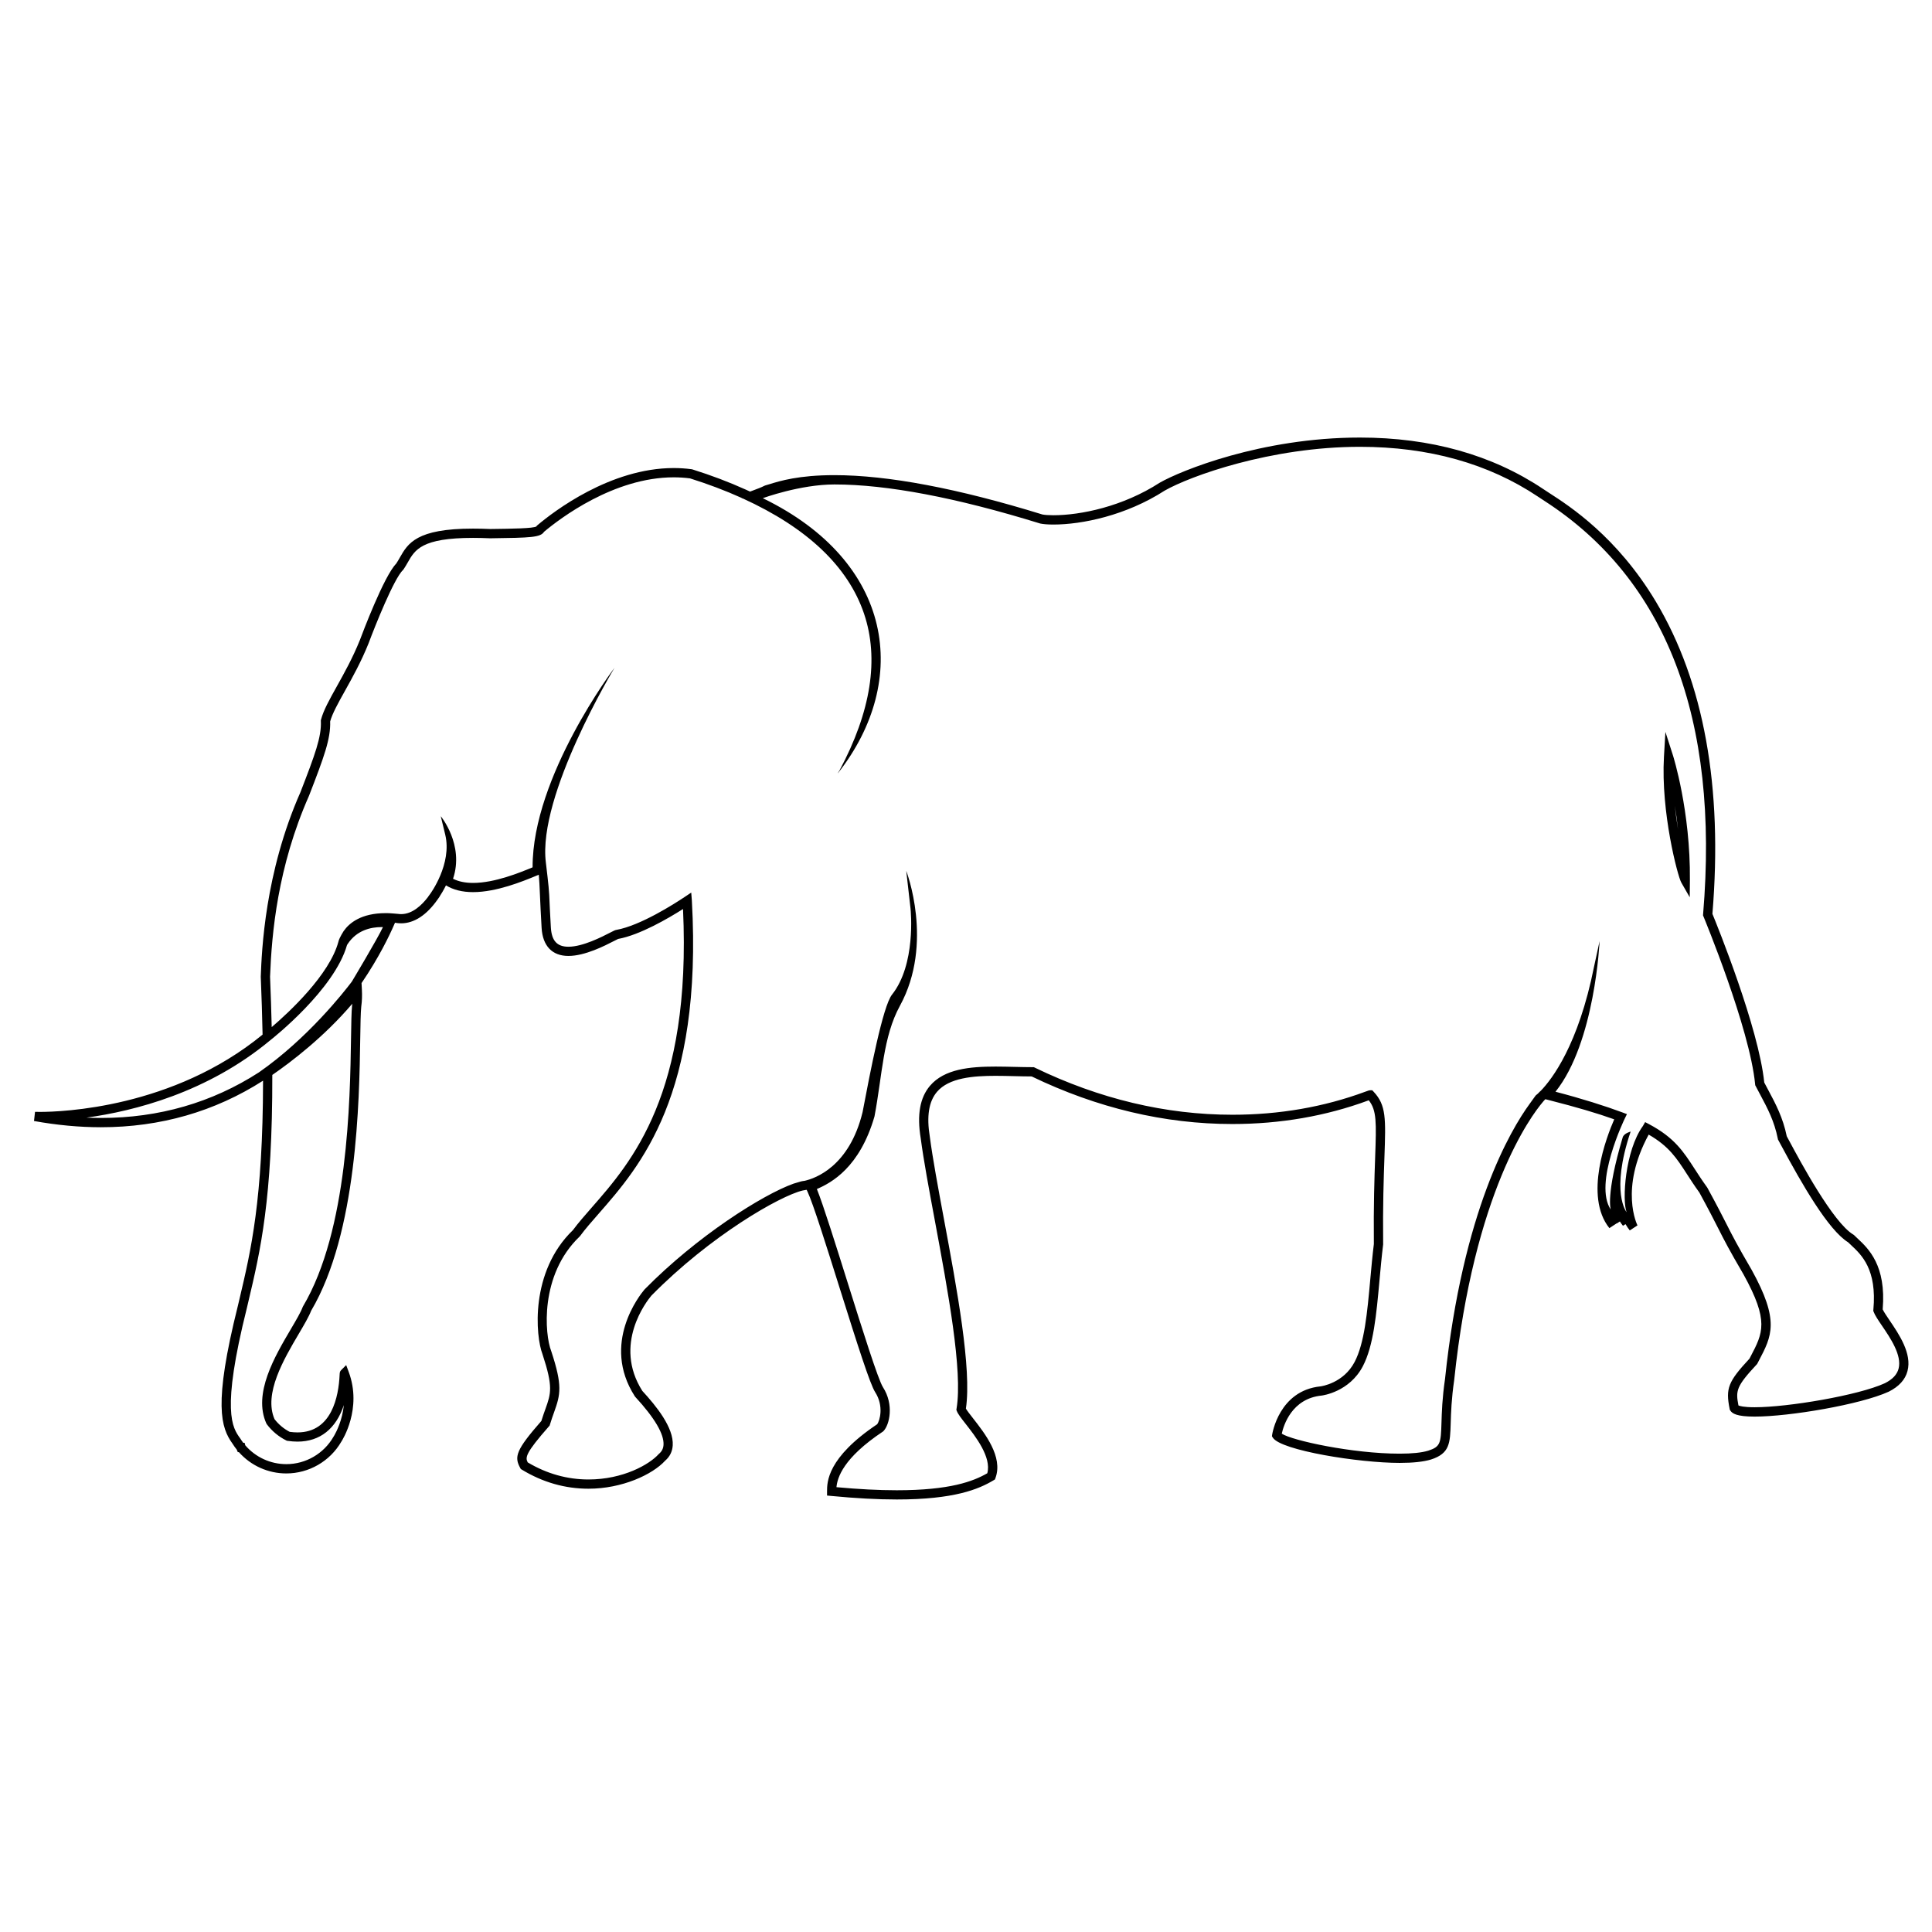 <?xml version="1.0" encoding="UTF-8"?>
<!-- The Best Svg Icon site in the world: iconSvg.co, Visit us! https://iconsvg.co -->
<svg fill="#000000" width="800px" height="800px" version="1.1" viewBox="144 144 512 512" xmlns="http://www.w3.org/2000/svg">
 <g>
  <path d="m585.35 337.96-0.383 6.555c-0.855 14.723 3.656 31.734 4.586 33.355l2.246 3.922 0.043-4.519c0.168-18.367-4.438-32.918-4.484-33.062zm3.344 25.812c-0.324-1.965-0.621-4.062-0.855-6.238 0.316 1.914 0.609 4.008 0.855 6.238z"/>
  <path d="m644.74 493.88c-0.762-1.125-1.488-2.195-1.809-2.883 0.984-11.652-3.789-16.109-6.652-18.785-0.316-0.297-0.617-0.574-0.887-0.844l-0.109-0.109-0.133-0.078c-5.367-3.184-14.102-19.469-16.973-24.82-0.258-0.484-0.484-0.902-0.668-1.242-1.023-4.973-2.914-8.516-4.914-12.262-0.344-0.645-0.695-1.301-1.051-1.98-1.488-14.555-12.488-41.652-13.738-44.691 2.781-33.645-2.262-61.488-14.988-82.754-10.285-17.184-22.84-25.293-28.203-28.754-0.672-0.434-1.23-0.793-1.684-1.105-13.504-9.035-29.832-13.617-48.527-13.617-26.199 0-47.582 8.836-53.008 11.934l-0.059 0.035c-9.84 6.356-21.012 8.617-28.188 8.617-1.207 0-2.258-0.074-2.902-0.199-22.406-6.918-40.953-10.426-55.125-10.426-9.465 0-14.469 1.551-17.156 2.383-0.438 0.137-0.797 0.246-1.098 0.324l-0.242 0.09c-0.52 0.258-1.004 0.477-1.445 0.645l-2.406 0.918c-0.344-0.16-0.691-0.32-1.039-0.48l-0.238-0.105c-4.359-1.969-9.074-3.75-14.02-5.301l-0.203-0.043c-1.547-0.207-3.144-0.312-4.742-0.312-16.824 0-31.84 11.551-36.039 15.094l-0.25 0.207-0.082 0.168c-0.836 0.539-6.359 0.609-12.211 0.684-1.625-0.07-3.176-0.105-4.602-0.105-15.023 0-17.254 3.922-19.414 7.719-0.309 0.543-0.602 1.059-0.938 1.562-3.258 3.324-8.984 18.539-9.621 20.25-1.914 4.75-4.148 8.754-6.117 12.285-1.98 3.547-3.543 6.352-4.188 8.816l-0.047 0.18 0.008 0.188c0.191 4.199-1.527 8.828-5.41 18.848-9.461 21.398-10.254 42.055-10.516 48.84v0.098c0.219 5.324 0.383 10.473 0.48 15.312-23.766 19.488-53.277 20.484-58.984 20.484-0.844 0-1.305-0.02-1.32-0.02l-0.27 2.43c6.055 1.094 12.027 1.652 17.746 1.652 15.719 0 30.156-4.144 42.953-12.336-0.043 31.582-3.195 44.949-6.25 57.875l-0.426 1.801c-6.59 26.312-4.438 32.312-1.414 36.516 0.352 0.559 0.727 1.09 1.125 1.582l0.27 0.66h0.285c3.199 3.598 7.75 5.648 12.578 5.648 5.988 0 11.562-3.219 14.57-8.41l0.016-0.027c0.23-0.352 5.586-8.715 1.941-18.488l-0.664-1.785-1.348 1.344c-0.348 0.348-0.363 0.688-0.391 1.25-0.262 5.691-2.062 15.242-11.156 15.242-0.66 0-1.359-0.051-2.078-0.148-1.559-0.805-2.941-1.965-4.016-3.363-2.934-6.738 2.473-15.91 6.43-22.621 1.422-2.41 2.652-4.5 3.277-6.113 12.211-20.676 12.75-55.438 13.008-72.156 0.059-3.844 0.105-6.879 0.27-8.457 0.195-1.406 0.25-2.879 0.172-4.379l-0.098-1.836c4.621-6.793 7.375-12.559 8.617-15.422l0.246-0.566h0.008l0.004-0.012c0.156 0.031 0.316 0.059 0.484 0.082l0.422 0.047c0.242 0.02 0.48 0.031 0.719 0.031 3.43 0 6.769-2.188 9.66-6.324l0.508-0.723-0.012-0.012c0.43-0.648 1.066-1.684 1.719-3 1.922 1.191 4.336 1.793 7.184 1.793 6.223 0 13.199-2.875 16.555-4.258l0.863-0.355-0.004 0.09 0.012 0.102c0.117 1.094 0.191 2.832 0.297 5.238 0.102 2.301 0.227 5.164 0.438 8.695 0.289 4.769 2.812 7.398 7.102 7.398 4.41 0 9.664-2.711 12.191-4.012 0.383-0.199 0.812-0.418 0.984-0.492 5.742-1.039 13.289-5.449 17.195-7.93 2.269 48.902-13.629 67.051-24.203 79.121-1.84 2.102-3.578 4.086-4.977 5.977-11.449 11.039-9.895 28.152-8.055 32.891 2.856 8.672 2.242 10.383 0.77 14.512-0.328 0.914-0.695 1.938-1.074 3.168-6.754 7.707-7.238 9.5-5.602 12.453l0.156 0.285 0.277 0.168c5.516 3.352 11.453 5.051 17.656 5.051 8.902 0 16.941-3.731 20.324-7.434 1.223-1.055 1.895-2.406 2-4.023 0.309-4.75-4.426-10.516-8.055-14.465-7.84-12.336 1.18-23.797 2.387-25.234 15.688-15.941 34.125-26.449 40.066-27.863l0.047-0.012c0.328-0.078 0.594-0.125 0.793-0.141l0.16-0.023c0.031-0.008 0.062-0.012 0.094-0.02l0.211 0.445c1.492 3.168 5.062 14.535 8.516 25.531 4.82 15.336 8.078 25.547 9.43 27.648 2.344 3.648 1.25 7.566 0.52 8.516-13.27 8.891-13.27 15.34-13.27 17.773v1.113l1.109 0.105c6.418 0.621 12.262 0.938 17.371 0.938 15.211 0 21.695-2.719 25.641-5.086l0.371-0.223 0.148-0.41c2.035-5.594-2.801-11.77-6-15.855-0.75-0.957-1.523-1.945-1.844-2.508 1.574-10.523-2.363-31.672-5.844-50.359-1.52-8.16-2.953-15.867-3.711-21.633-0.902-5.484-0.281-9.395 1.895-11.957 3.172-3.734 9.617-4.238 15.504-4.238 1.656 0 3.363 0.043 5.012 0.082 1.516 0.039 3.082 0.074 4.578 0.078 17.352 8.367 35.238 12.609 53.176 12.609 12.703 0 24.816-2.098 35.996-6.231 0.055-0.02 0.105-0.039 0.156-0.059 2.129 2.68 2.016 5.891 1.695 15.078-0.188 5.367-0.445 12.707-0.344 23.012-0.387 3.168-0.676 6.371-0.957 9.469-0.785 8.652-1.527 16.828-4.152 21.809-2.961 5.617-8.805 6.422-9.023 6.449-11.035 1.105-12.797 12.656-12.816 12.773l-0.062 0.449 0.246 0.383c2.172 3.379 22.836 6.676 33.598 6.676 3.547 0 6.336-0.301 8.305-0.898 4.984-1.609 5.062-4.297 5.227-9.648 0.082-2.695 0.191-6.387 0.922-11.398 5.231-49.906 20.438-70.094 23.434-73.633l0.418-0.492c0.008-0.008 0.016-0.016 0.027-0.023l0.074-0.074c0.078-0.082 0.145-0.156 0.203-0.219l1.184 0.301c7.027 1.789 12.633 3.441 17.074 5.035-1.992 4.547-8.102 20.309-1.285 28.832l1.926-1.266c0.012 0.012 0.02 0.027 0.031 0.039l0.824-0.543c0.25 0.398 0.523 0.781 0.82 1.152l0.676-0.441c0.328 0.582 0.703 1.137 1.125 1.668l2.043-1.336c-0.051-0.098-4.856-9.633 2.969-24.059 5.371 3.09 7.398 6.227 10.145 10.477 0.938 1.453 2 3.098 3.289 4.875 2.637 4.836 3.918 7.363 5.047 9.594 1.59 3.137 2.738 5.402 6.668 12.133 6.801 12.32 5.144 15.473 1.848 21.75l-0.289 0.551c-5.656 6.094-6.344 7.867-5.254 13.305l0.043 0.219 0.117 0.191c0.504 0.809 1.668 1.637 6.457 1.637 9.234 0 28.113-3.195 35.551-6.606 2.699-1.352 4.371-3.188 4.965-5.469 1.223-4.625-2.234-9.727-4.762-13.453zm-407.43-83.434c-0.18 1.727-0.223 4.656-0.285 8.711-0.254 16.531-0.785 50.93-12.719 71.035l-0.094 0.195c-0.535 1.43-1.738 3.469-3.133 5.836-4.25 7.211-10.074 17.09-6.496 24.996l0.137 0.23c1.352 1.805 3.129 3.285 5.141 4.281l0.176 0.086 0.191 0.027c0.906 0.133 1.789 0.199 2.629 0.199 5.957 0 10.211-3.445 12.266-9.684-0.395 3.965-1.93 6.988-2.492 7.981l-0.25 0.41c-2.559 4.481-7.344 7.262-12.492 7.262-4.199 0-8.156-1.816-10.895-4.996l-0.168-0.652h-0.359c-0.273-0.355-0.531-0.734-0.777-1.129l-0.047-0.066c-2.031-2.812-5.098-7.059 1.781-34.535l0.426-1.812c3.137-13.27 6.375-26.984 6.316-59.953 5.059-3.488 13.73-10.094 21.199-18.875-0.016 0.152-0.031 0.301-0.055 0.453zm-0.082-6.289c-2.039 2.699-11.723 15.07-24.637 24.047-12.422 8.008-26.492 12.066-41.828 12.066-1.273 0-2.562-0.027-3.859-0.086 12.617-1.73 32.066-6.652 48.695-20.488 0.824-0.645 17.008-13.473 20.359-25.238l0.164-0.273c2.445-3.711 6.211-4.496 8.961-4.496 0.133 0 0.266 0 0.398 0.004-1.461 3.144-8.254 14.465-8.254 14.465zm409.92 102.54c-0.414 1.586-1.621 2.859-3.652 3.875-7.019 3.219-25.684 6.363-34.492 6.363-2.902 0-3.957-0.324-4.297-0.477-0.766-3.93-0.574-5.051 4.84-10.871l0.113-0.121 0.438-0.836c3.473-6.609 5.57-10.598-1.887-24.098-3.906-6.695-5.039-8.934-6.613-12.031-1.145-2.254-2.441-4.812-5.121-9.727l-0.086-0.133c-1.27-1.75-2.281-3.312-3.262-4.828-3-4.644-5.367-8.312-12.102-11.891l-1.047-0.555-0.59 1.027c-4.734 6.523-5.547 19.773-4.32 22.844 0 0-4.371-5.215 1.066-21.359 0 0-1.781 0.449-2.102 1.531-4.559 15.312-3.16 19.148-3.16 19.148-4.641-6.926 3.648-24.004 3.691-24.094l0.59-1.211-1.262-0.473c-4.348-1.629-10.723-3.656-17.672-5.461 10.508-13.117 11.688-39.91 11.688-39.91l-1.469 6.762c-4.137 20.754-11.188 29.871-14.098 32.879-0.133 0.105-0.371 0.32-0.781 0.762-0.379 0.344-0.594 0.504-0.594 0.504l-1.598 2.219c-5.043 6.914-17.75 28.281-22.422 72.895-0.746 5.106-0.859 8.879-0.941 11.633-0.164 5.414-0.281 6.344-3.512 7.383-1.719 0.523-4.266 0.789-7.57 0.789-12.535 0-28.574-3.512-31.242-5.301 0.469-2.141 2.621-9.301 10.547-10.094 0.297-0.035 7.352-0.965 10.922-7.742 2.852-5.414 3.613-13.824 4.422-22.727 0.281-3.106 0.574-6.32 0.961-9.477l0.012-0.082v-0.082c-0.105-10.293 0.152-17.629 0.34-22.984 0.363-10.363 0.488-13.855-2.859-17.426l-0.363-0.387h-0.531c-0.293 0-0.484 0.07-1.395 0.406-10.91 4.031-22.734 6.078-35.145 6.078-17.648 0-35.266-4.199-52.359-12.484l-0.254-0.121h-0.281c-1.551 0-3.129-0.039-4.801-0.078-1.664-0.039-3.387-0.082-5.074-0.082-6.773 0-13.566 0.617-17.375 5.102-2.668 3.144-3.469 7.703-2.449 13.902 0.758 5.789 2.199 13.527 3.727 21.723 3.484 18.719 7.434 39.934 5.773 49.895l-0.055 0.324 0.113 0.309c0.309 0.824 1.156 1.906 2.332 3.406 2.609 3.332 6.922 8.84 5.754 13.109-3.719 2.148-9.887 4.508-23.988 4.508-4.727 0-10.098-0.273-15.984-0.816 0.238-2.559 1.816-7.742 12.273-14.715l0.117-0.078 0.098-0.102c1.555-1.652 2.832-6.945-0.168-11.609-1.273-1.984-5.461-15.305-9.152-27.059-3.277-10.43-6.633-21.16-8.359-25.449 3.918-1.691 11.324-5.719 15.25-19.164l0.027-0.113c2.066-10.91 2.227-21.043 6.734-29.285 9.09-16.625 1.672-35.762 1.672-35.762l1.129 9.918c0.098 0.848 1.438 14.918-4.902 22.891-2.441 3.074-5.824 20.742-7.797 31.137-3.512 14.426-12.547 17.566-15.359 18.199-0.281 0.027-0.605 0.086-0.98 0.168l-1.941 0.578c-8.23 2.93-25.676 13.984-39.473 28.016l-0.062 0.066c-1.203 1.422-11.512 14.312-2.551 28.266l0.129 0.168c5.152 5.598 7.668 9.879 7.484 12.727-0.062 0.965-0.453 1.734-1.195 2.359l-0.125 0.117c-2.418 2.688-9.355 6.684-18.562 6.684-5.641 0-11.059-1.523-16.102-4.523-0.688-1.32-0.637-2.434 5.625-9.559l0.176-0.199 0.078-0.254c0.391-1.285 0.777-2.363 1.117-3.312 1.688-4.719 2.254-7-0.758-16.133l-0.023-0.066c-1.695-4.305-3.133-20.125 7.531-30.328l0.141-0.16c1.348-1.832 3-3.719 4.91-5.898 10.984-12.543 27.59-31.492 24.699-82.992l-0.168-2.109-1.785 1.191c-2.625 1.754-11.68 7.559-18.047 8.695-0.332 0.047-0.652 0.211-1.645 0.723-2.172 1.117-7.254 3.742-11.066 3.742-3.008 0-4.441-1.57-4.656-5.094-0.211-3.512-0.336-6.363-0.438-8.656-0.105-2.379-0.766-7.375-0.883-8.543-2.273-17.836 18.188-51.629 18.188-51.629s-21.789 28.789-21.707 52.879c-0.047 0.02-0.098 0.039-0.145 0.062-3.207 1.32-9.883 4.07-15.621 4.07-2.094 0-3.879-0.371-5.316-1.102 3.023-9.016-3.254-16.578-3.254-16.578l1.18 4.871c1.883 7.758-3.945 15.676-4.004 15.754l-0.492 0.656 0.016 0.023c-1.695 2.25-4.199 4.641-7.191 4.641-0.168 0-0.332-0.008-0.461-0.02l-0.363-0.039c-0.41-0.059-2.445-0.188-2.445-0.188-0.281-0.008-0.559-0.012-0.832-0.012-6.481 0-9.645 2.602-11.152 4.766 0 0-1.082 1.676-1.348 2.668l-0.031 0.133c-2.359 8.812-13.223 18.824-17.68 22.641-0.102-4.273-0.246-8.75-0.438-13.371 0.449-11.578 2.008-29.125 10.328-47.945 3.977-10.258 5.758-15.066 5.602-19.703 0.602-2.141 2.137-4.894 3.91-8.074 2.004-3.594 4.277-7.668 6.262-12.594 1.727-4.637 6.734-17.172 9.137-19.469l0.168-0.199c0.414-0.613 0.762-1.227 1.102-1.82 1.895-3.332 3.684-6.477 17.281-6.477 1.402 0 2.93 0.035 4.531 0.105h0.07c10.77-0.137 13.262-0.219 14.234-1.73 4.184-3.508 18.496-14.426 34.352-14.426 1.457 0 2.906 0.094 4.312 0.277 4.785 1.504 9.348 3.227 13.566 5.129l0.27 0.164 0.168 0.035c17.09 7.793 27.895 18.059 32.113 30.512 4.051 11.961 1.859 25.957-6.508 41.594 0 0-0.727 1.113-0.312 0.586 19.156-24.516 14.715-55.918-20.008-72.77 0.055-0.016 9.895-3.637 18.992-3.637 13.941 0 32.262 3.477 54.457 10.332l0.109 0.027c0.809 0.172 2.035 0.266 3.461 0.266 7.519 0 19.211-2.363 29.488-8.992 6.66-3.809 28.027-11.609 51.754-11.609 18.199 0 34.07 4.441 47.152 13.188 0.449 0.312 1.035 0.688 1.73 1.141 32.258 20.824 46.406 57.68 42.055 109.54l-0.023 0.297 0.113 0.277c0.121 0.293 12.266 29.574 13.699 44.5l0.023 0.238 0.109 0.211c0.395 0.762 0.789 1.496 1.172 2.215 2.019 3.785 3.766 7.059 4.711 11.773l0.035 0.184 0.09 0.164c0.199 0.363 0.449 0.832 0.75 1.391 5.508 10.266 12.488 22.43 17.746 25.688 0.258 0.254 0.539 0.52 0.84 0.797 2.723 2.543 6.844 6.391 5.856 17.074l-0.027 0.277 0.094 0.262c0.348 0.945 1.156 2.137 2.176 3.644 2.269 3.324 5.367 7.894 4.441 11.43z"/>
 </g>
</svg>